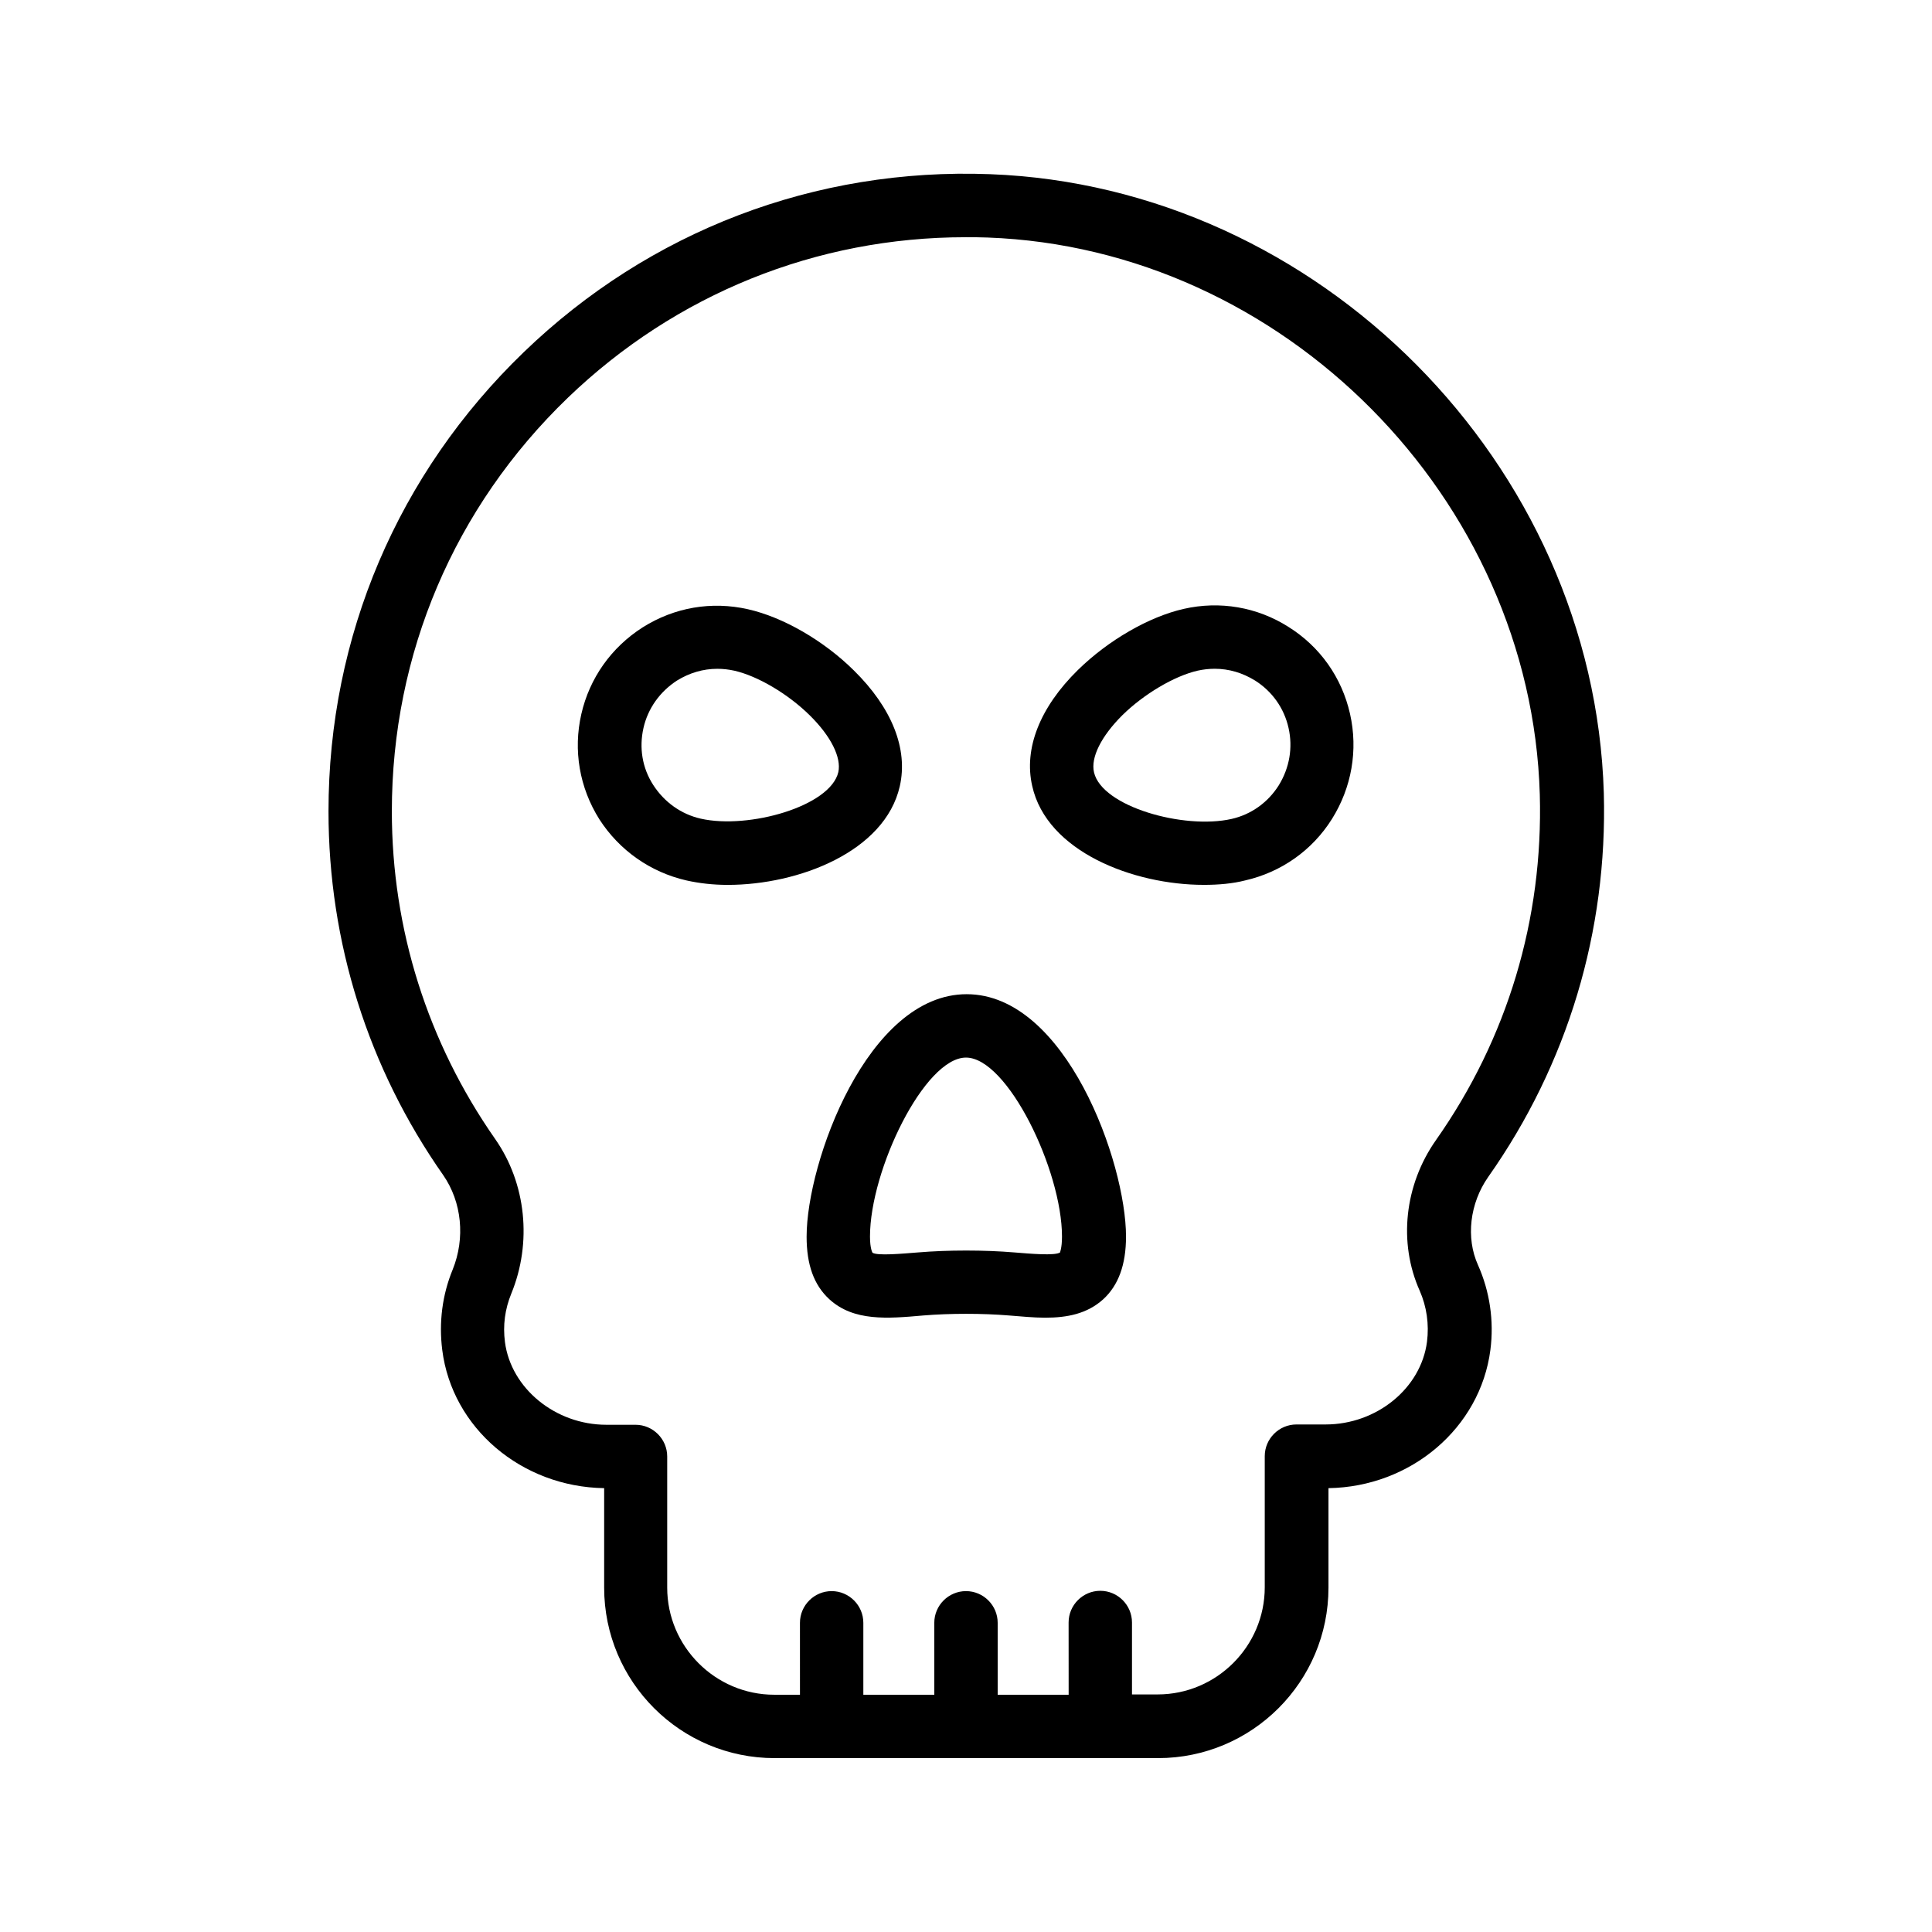 <?xml version="1.0" encoding="UTF-8"?>
<!-- Uploaded to: SVG Repo, www.svgrepo.com, Generator: SVG Repo Mixer Tools -->
<svg fill="#000000" width="800px" height="800px" version="1.1" viewBox="144 144 512 512" xmlns="http://www.w3.org/2000/svg">
 <g>
  <path d="m263.97 480.44c-2.769 6.719-3.695 14.023-2.769 21.328 2.602 20.656 20.992 36.273 42.906 36.609v26.367c0 24.938 20.238 45.176 45.176 45.176h101.6c24.938 0 45.176-20.238 45.176-45.176v-26.367c21.832-0.336 40.223-15.953 42.906-36.609 1.008-7.727-0.168-15.535-3.273-22.504-3.273-7.223-2.184-16.375 2.688-23.344 21.074-29.895 31.656-65.16 30.648-101.77-2.606-87.242-75.57-160.71-162.65-163.99-46.352-1.762-90.266 15.031-123.6 47.191-33.336 32.16-51.723 75.32-51.723 121.67 0 34.68 10.496 68.016 30.398 96.395 4.953 7.137 5.875 16.711 2.516 25.023zm30.48-231c28.633-27.543 65.918-42.574 105.46-42.574 1.93 0 3.863 0 5.793 0.082 78.426 2.856 144.09 69.105 146.36 147.62 0.922 33-8.566 64.656-27.543 91.609-8.312 11.84-9.992 27.121-4.281 39.887 1.848 4.199 2.519 8.902 1.93 13.52-1.594 12.344-13.352 21.914-26.871 21.914h-7.727c-4.617 0-8.398 3.777-8.398 8.398v34.762c0 15.617-12.762 28.383-28.383 28.383h-6.801v-19.062c0-4.617-3.777-8.398-8.398-8.398-4.617 0-8.398 3.777-8.398 8.398l0.012 19.145h-18.809v-19.062c0-4.617-3.777-8.398-8.398-8.398-4.617 0-8.398 3.777-8.398 8.398l0.004 19.062h-18.809v-19.062c0-4.617-3.777-8.398-8.398-8.398-4.617 0-8.398 3.777-8.398 8.398l0.004 19.062h-6.801c-15.617 0-28.383-12.762-28.383-28.383v-34.762c0-4.617-3.777-8.398-8.398-8.398h-7.727c-13.52 0-25.273-9.656-26.871-21.914-0.586-4.449 0-8.734 1.68-12.848 5.543-13.52 3.945-29.223-4.281-40.977-17.887-25.609-27.375-55.586-27.375-86.824 0.004-41.73 16.547-80.605 46.605-109.57z"/>
  <path d="m463.06 378.5c3.863 0 7.641-0.336 10.914-1.176 9.574-2.184 17.801-7.977 23.008-16.289s6.969-18.223 4.785-27.879-7.977-17.801-16.289-23.008c-8.312-5.289-18.223-6.969-27.793-4.785-9.238 2.098-19.984 8.312-28.047 16.207-10.078 9.91-14.359 20.824-12.09 30.73 3.863 17.383 26.785 26.199 45.512 26.199zm-21.664-44.926c5.711-5.625 13.77-10.41 19.984-11.84 1.512-0.336 3.023-0.504 4.535-0.504 3.777 0 7.391 1.09 10.664 3.106 4.535 2.856 7.727 7.305 8.902 12.594 1.176 5.207 0.25 10.578-2.602 15.199-2.856 4.535-7.305 7.727-12.512 8.902-12.68 2.856-34.344-3.273-36.441-12.344-0.93-3.945 1.926-9.57 7.469-15.113z"/>
  <path d="m325.94 377.33c3.359 0.754 7.055 1.176 10.914 1.176 18.809 0 41.648-8.816 45.594-26.113 2.266-9.91-2.098-20.824-12.176-30.73-7.977-7.894-18.727-14.105-28.047-16.207-9.656-2.184-19.48-0.504-27.879 4.785-8.312 5.289-14.105 13.434-16.289 23.008-2.184 9.574-0.504 19.48 4.785 27.879 5.297 8.227 13.527 14.02 23.098 16.203zm-11.418-40.391c1.176-5.207 4.367-9.656 8.902-12.594 3.273-2.016 6.887-3.106 10.664-3.106 1.512 0 3.023 0.168 4.535 0.504 6.215 1.426 14.191 6.129 19.984 11.84 5.625 5.543 8.398 11.168 7.559 15.031-2.098 9.07-23.762 15.199-36.441 12.344-5.207-1.176-9.656-4.367-12.594-8.902-2.945-4.535-3.785-9.91-2.609-15.117z"/>
  <path d="m357.76 471.71c0 7.473 1.93 12.848 6.047 16.625 6.465 5.879 15.367 5.121 24.855 4.281 7.055-0.586 15.703-0.586 22.754 0 3.273 0.25 6.465 0.586 9.574 0.586 5.793 0 11.082-1.008 15.367-4.871 4.031-3.695 6.047-9.152 6.047-16.625 0-19.648-15.953-64.234-42.234-64.234-26.289 0.004-42.41 44.59-42.41 64.238zm42.238-47.441c11 0 25.441 29.895 25.441 47.441 0 3.191-0.586 4.199-0.504 4.199-1.426 0.922-7.894 0.336-12.09 0-7.977-0.672-17.633-0.672-25.609 0-4.281 0.336-10.664 0.922-12.008 0.082 0 0-0.672-1.008-0.672-4.281-0.004-17.633 14.441-47.441 25.441-47.441z"/>
 </g>
</svg>